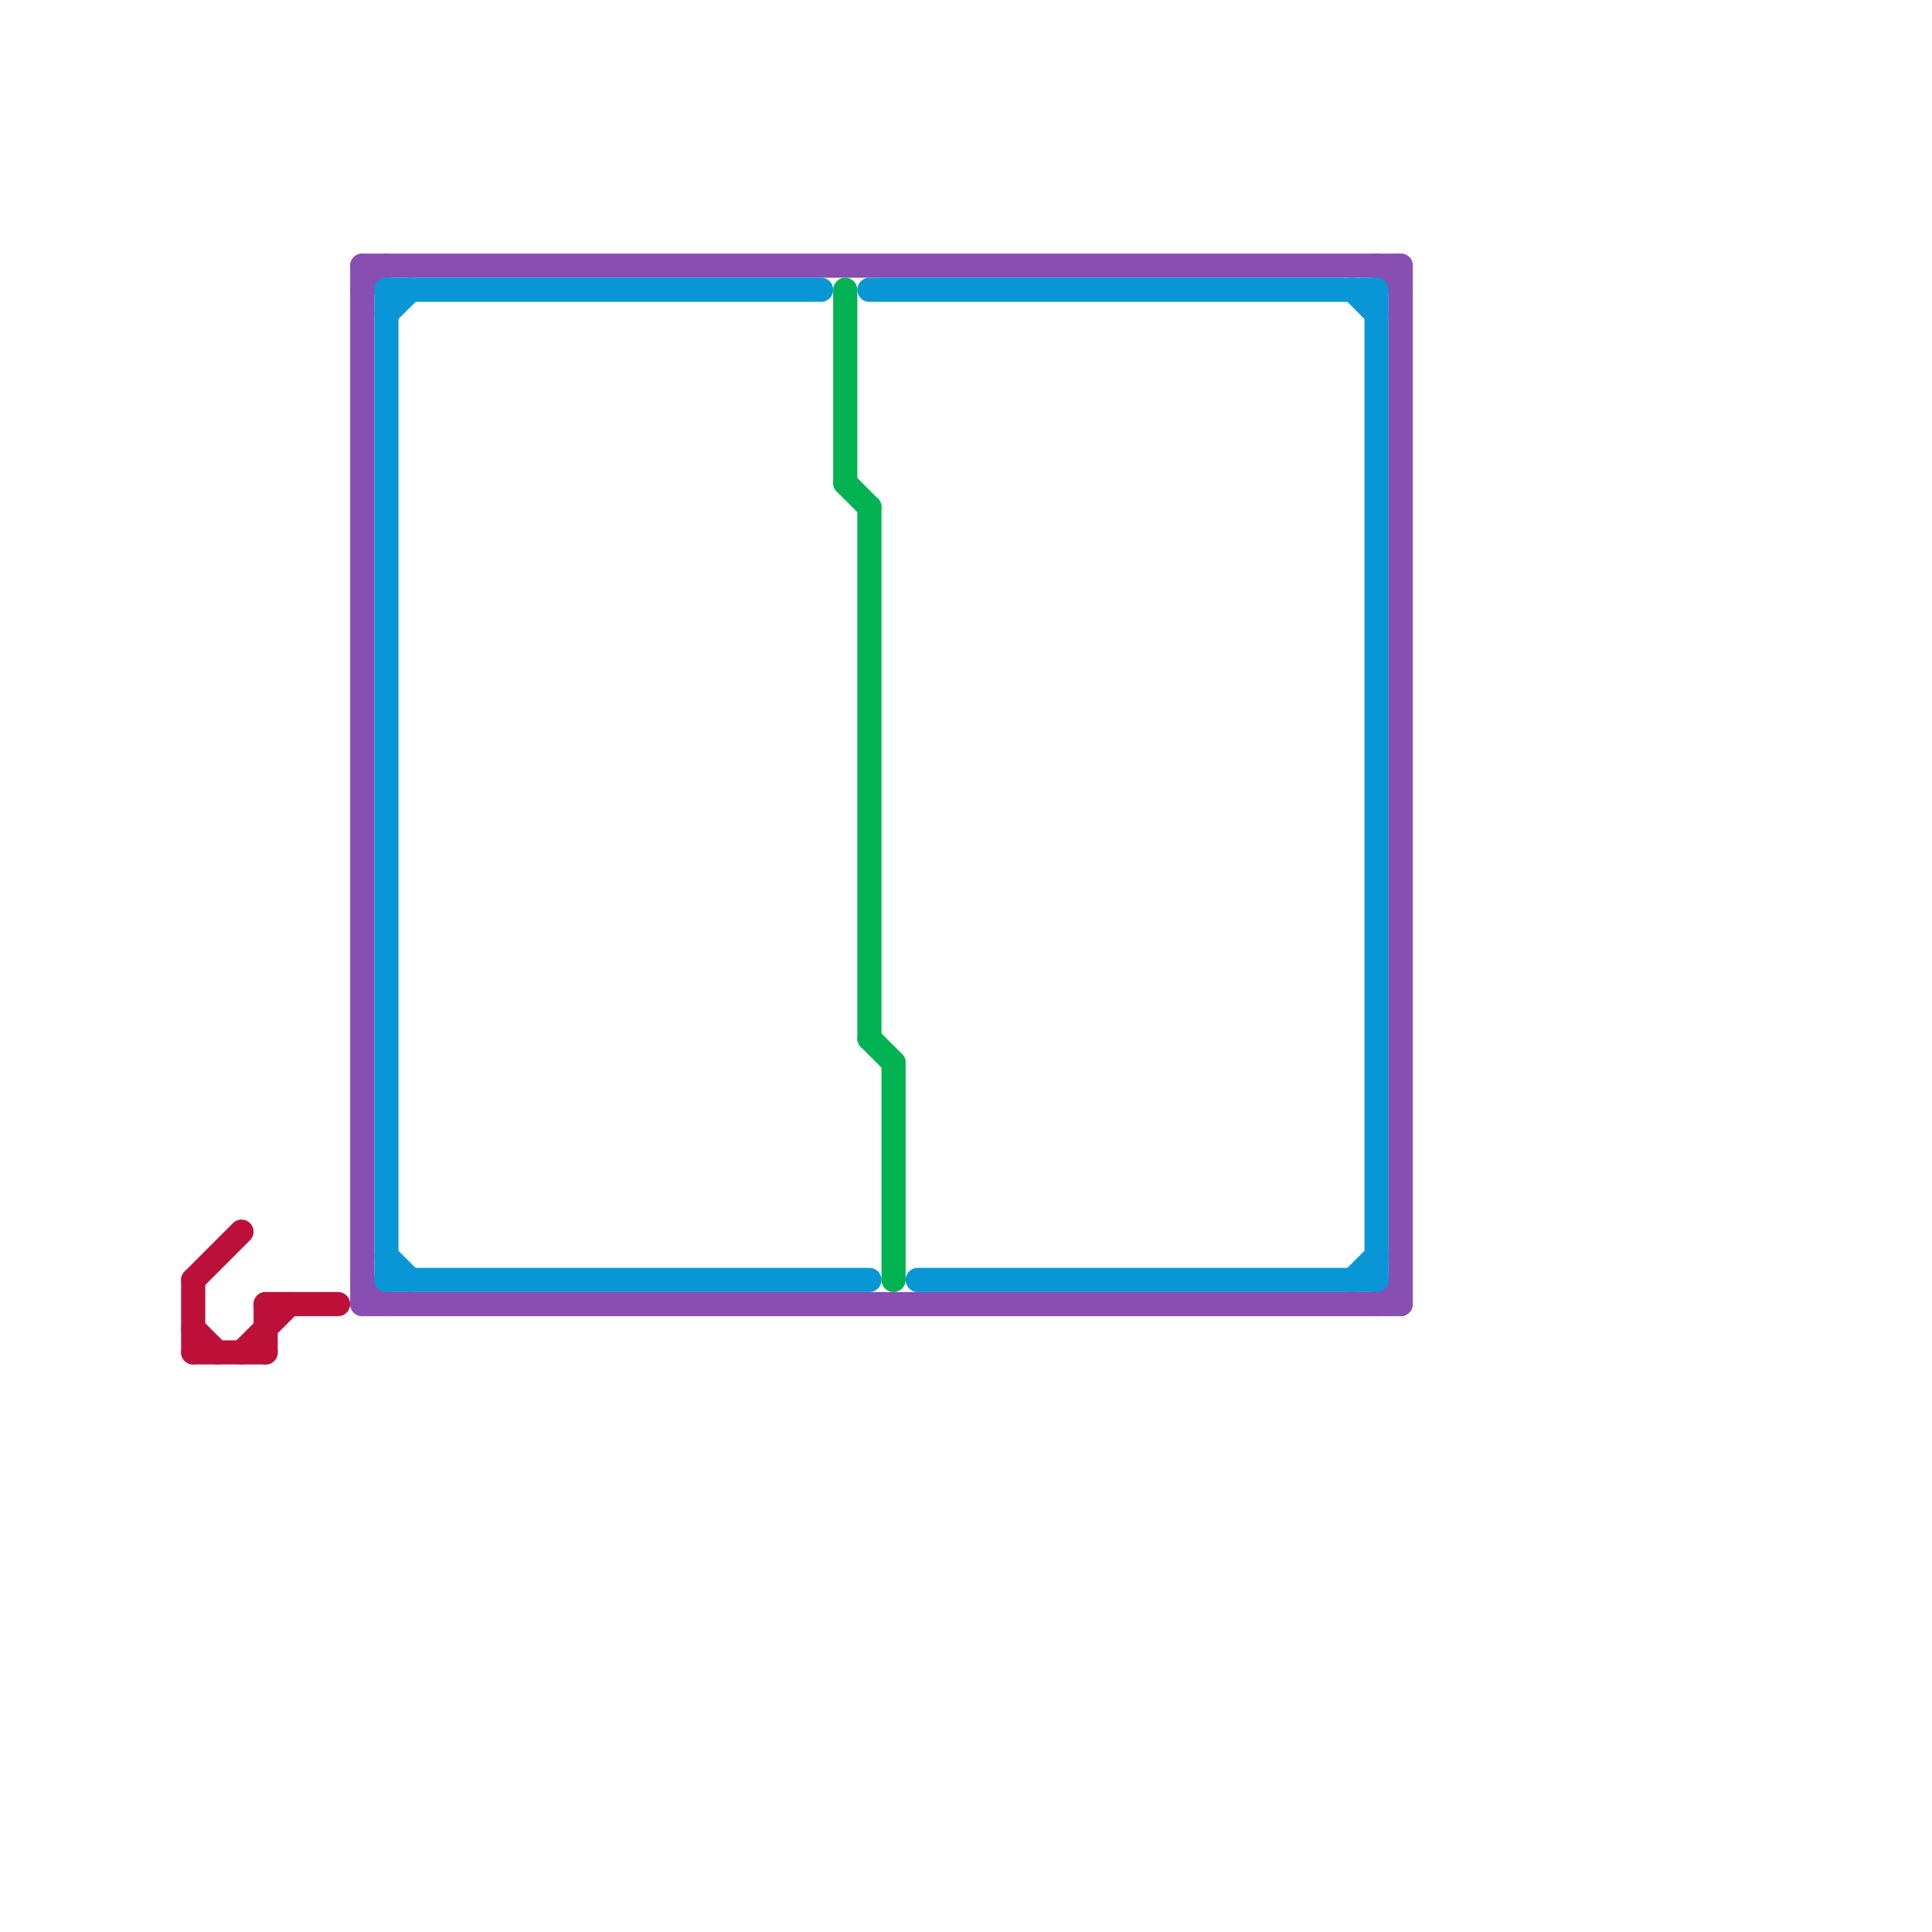 
<svg version="1.1" xmlns="http://www.w3.org/2000/svg" viewBox="0 0 80 80">
<style>text { font: 1px Helvetica; font-weight: 600; white-space: pre; dominant-baseline: central; } line { stroke-width: 1; fill: none; stroke-linecap: round; stroke-linejoin: round; } .c0 { stroke: #bd1038 } .c1 { stroke: #884eb1 } .c2 { stroke: #0896d7 } .c3 { stroke: #00b251 }</style><defs><g id="wm-xf"><circle r="1.2" fill="#000"/><circle r="0.9" fill="#fff"/><circle r="0.6" fill="#000"/><circle r="0.3" fill="#fff"/></g><g id="wm"><circle r="0.6" fill="#000"/><circle r="0.3" fill="#fff"/></g></defs><line class="c0" x1="8" y1="53" x2="10" y2="51"/><line class="c0" x1="11" y1="54" x2="11" y2="56"/><line class="c0" x1="8" y1="55" x2="9" y2="56"/><line class="c0" x1="8" y1="53" x2="8" y2="56"/><line class="c0" x1="8" y1="56" x2="11" y2="56"/><line class="c0" x1="10" y1="56" x2="12" y2="54"/><line class="c0" x1="11" y1="54" x2="14" y2="54"/><line class="c1" x1="15" y1="12" x2="16" y2="11"/><line class="c1" x1="15" y1="54" x2="58" y2="54"/><line class="c1" x1="58" y1="11" x2="58" y2="54"/><line class="c1" x1="57" y1="11" x2="58" y2="12"/><line class="c1" x1="15" y1="11" x2="15" y2="54"/><line class="c1" x1="15" y1="53" x2="16" y2="54"/><line class="c1" x1="15" y1="11" x2="58" y2="11"/><line class="c1" x1="57" y1="54" x2="58" y2="53"/><line class="c2" x1="16" y1="53" x2="36" y2="53"/><line class="c2" x1="56" y1="12" x2="57" y2="13"/><line class="c2" x1="57" y1="12" x2="57" y2="53"/><line class="c2" x1="16" y1="12" x2="34" y2="12"/><line class="c2" x1="16" y1="13" x2="17" y2="12"/><line class="c2" x1="56" y1="53" x2="57" y2="52"/><line class="c2" x1="16" y1="52" x2="17" y2="53"/><line class="c2" x1="16" y1="12" x2="16" y2="53"/><line class="c2" x1="36" y1="12" x2="57" y2="12"/><line class="c2" x1="38" y1="53" x2="57" y2="53"/><line class="c3" x1="36" y1="21" x2="36" y2="43"/><line class="c3" x1="36" y1="43" x2="37" y2="44"/><line class="c3" x1="35" y1="20" x2="36" y2="21"/><line class="c3" x1="37" y1="44" x2="37" y2="53"/><line class="c3" x1="35" y1="12" x2="35" y2="20"/>
</svg>
